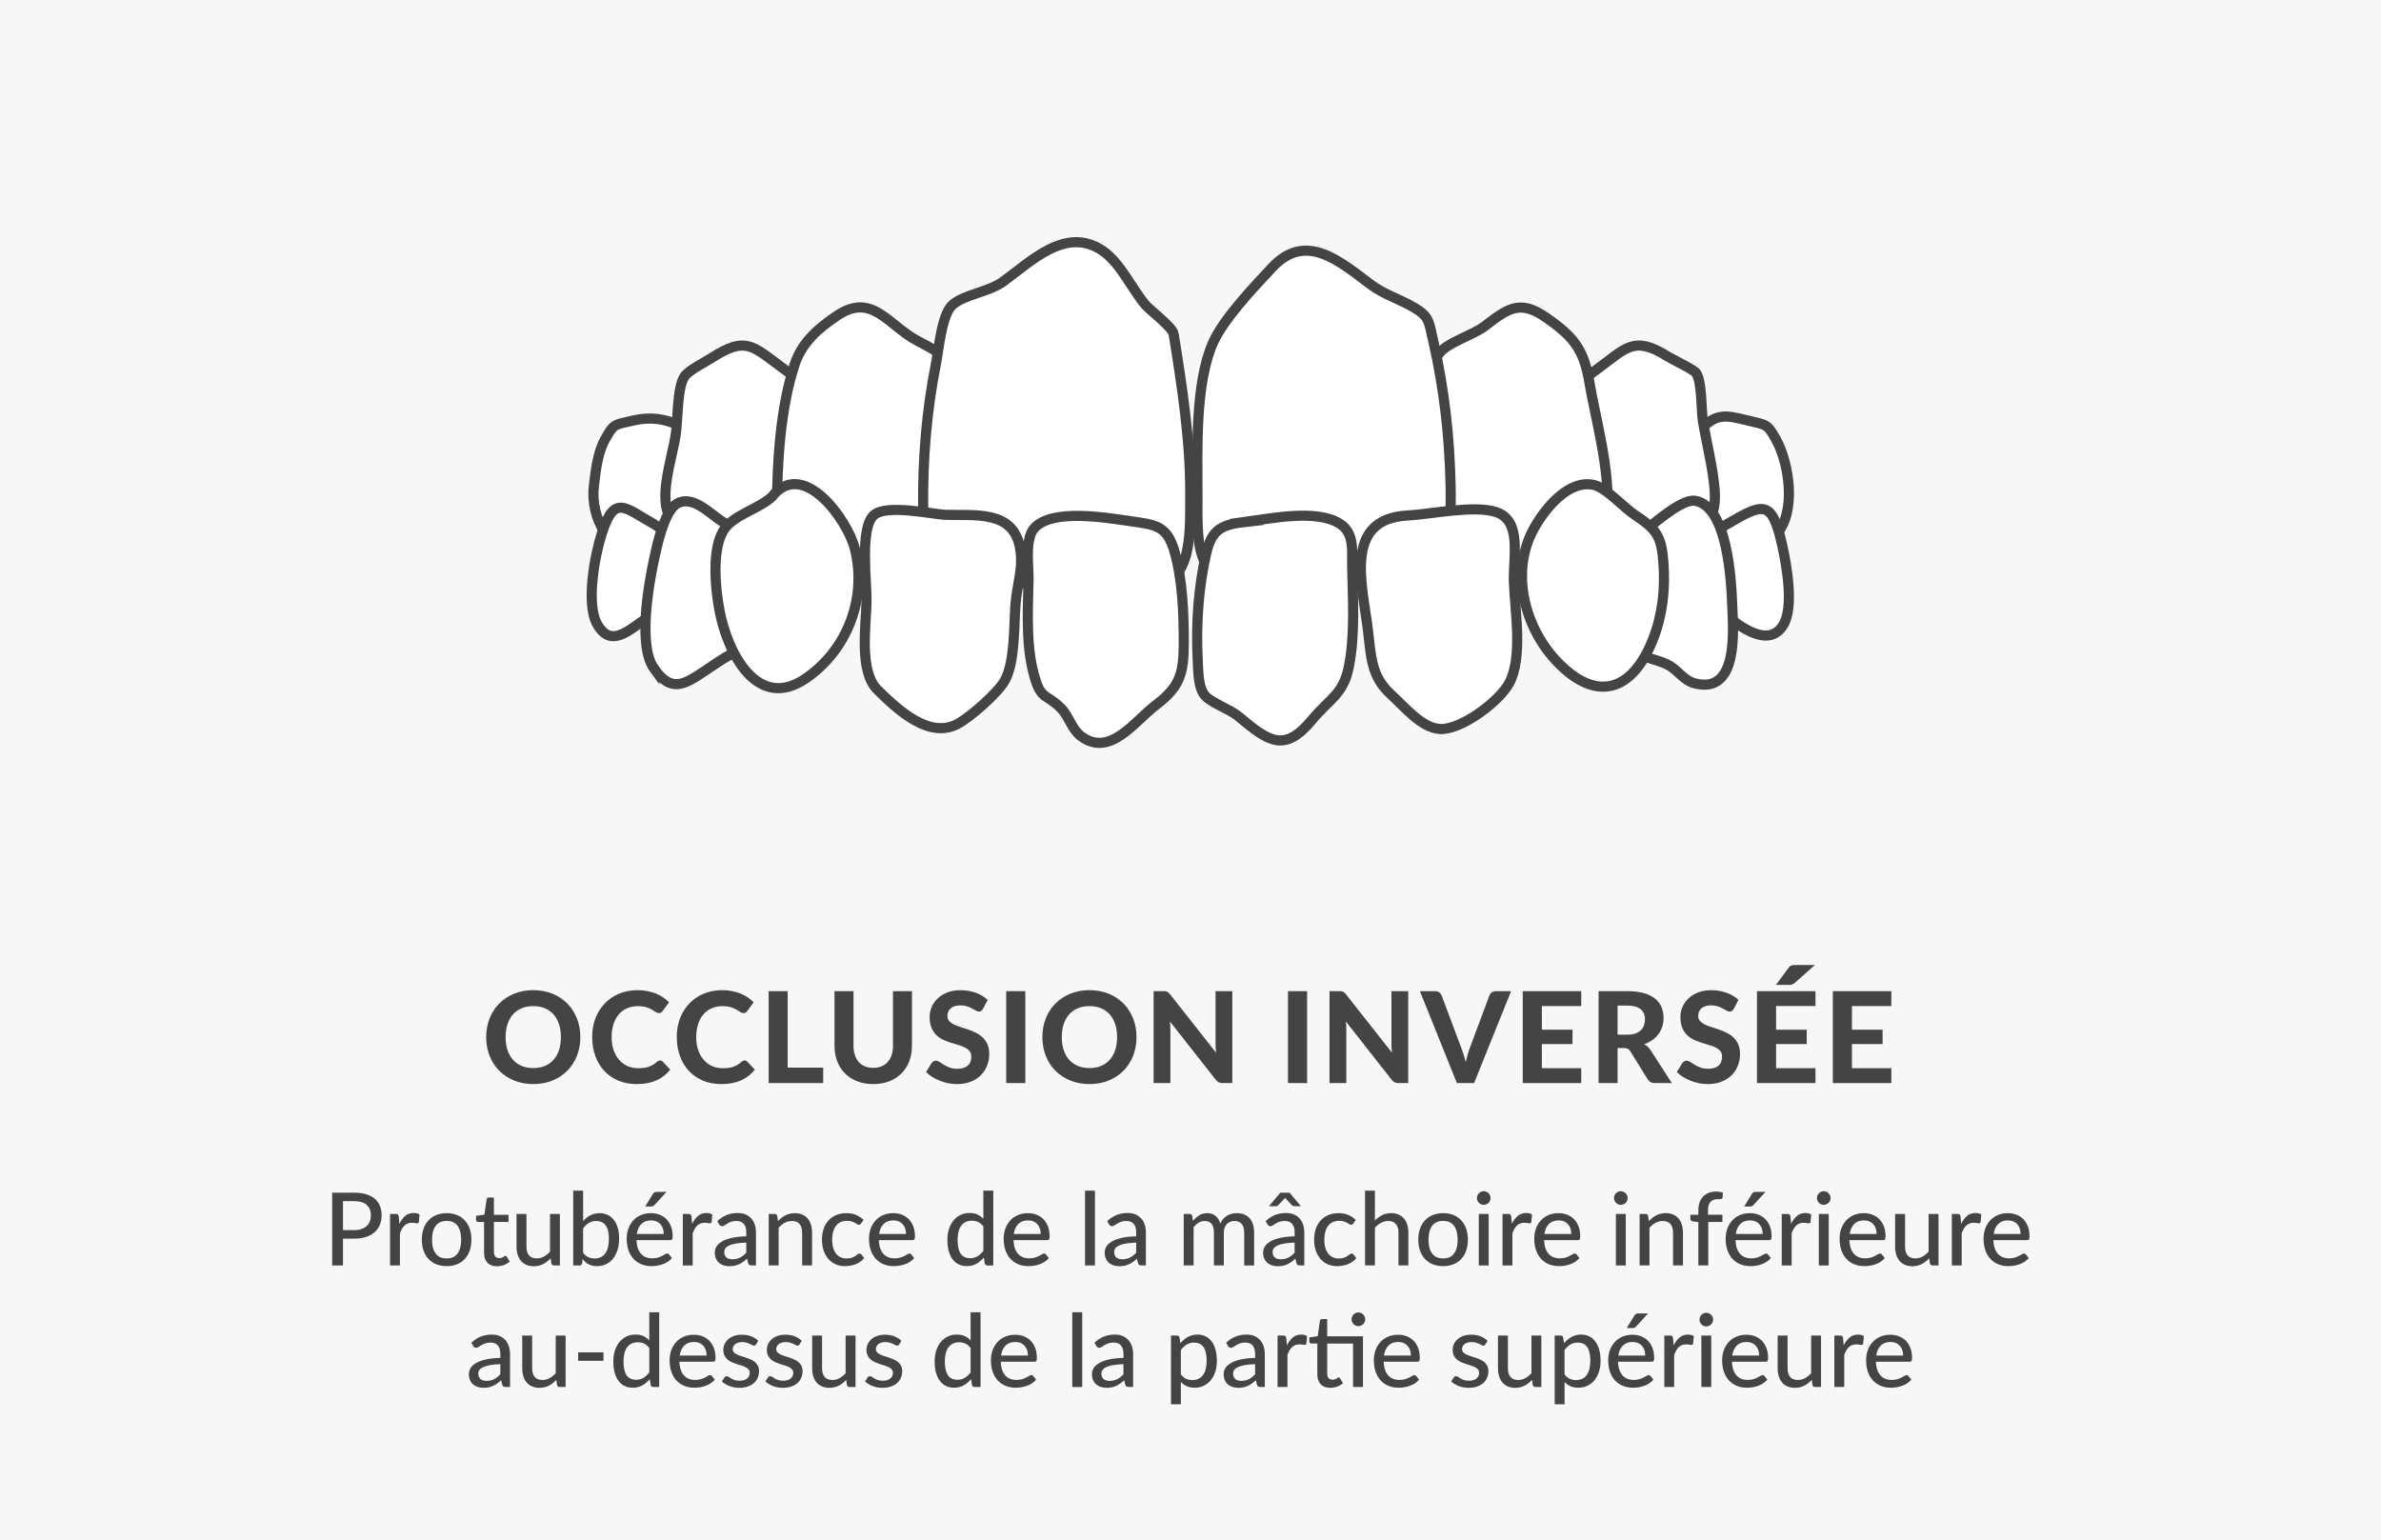 <?xml version="1.0" encoding="UTF-8"?><svg id="Layer_2" xmlns="http://www.w3.org/2000/svg" viewBox="0 0 235 152"><defs><style>.cls-1{fill:#fff;stroke:#444;stroke-miterlimit:10;}.cls-2{fill:#f7f7f7;}.cls-2,.cls-3{stroke-width:0px;}.cls-3{fill:#444;}</style></defs><g id="Layer_1-2"><rect class="cls-2" width="235" height="152"/><path class="cls-1" d="m69.6,45.394c-.688-3.183-3.977-4.604-7.002-3.91-2.009.461-1.995.306-2.88,1.878-.734,1.304-.923,3.11-1.097,4.535-.405,3.318,1.562,6.661,5.143,7.252,1.532.253,3.479-.807,4.612-1.723,2.713-2.193,1.881-4.947,1.225-8.031Z"/><path class="cls-1" d="m82.678,50.373c-.365-3.333-1.288-6.431-2.217-9.637-.84-2.897-1.071-2.804-3.377-4.527-2.885-2.155-3.565-2.987-6.83-.894-.793.508-2.271,1.223-2.692,1.839-.757,1.106-.646,4.456-.88,5.832-.344,2.017-1.121,4.39-.995,6.424.199,3.214,2.994,3.936,5.313,5.513,3.186,2.166,4.945,3.137,8.608.899,1.517-.927,4.439-3.572,3.134-4.929.418.126-.025-.123-.064-.52Z"/><line class="cls-1" x1="82.741" y1="50.893" x2="82.989" y2="50.86"/><path class="cls-1" d="m95.554,51.588c-.518-4.551-.849-8.989-1.881-13.469-.764-3.316-.417-3.063-3.102-4.469-2.91-1.524-4.463-4.815-7.916-2.52-1.965,1.306-3.507,2.713-4.205,4.789-1.445,4.298-1.772,9.973-1.765,14.483.007,4.735,2.602,4.811,6.639,5.231,3.142.327,6.426.977,9.588.996,3.222.02,3.005-2.194,2.642-5.041Z"/><path class="cls-1" d="m115.836,32.952c-.111-.66-2.375-2.365-2.802-2.877-1.342-1.609-2.464-4.143-4.22-5.334-3.63-2.462-7.085,1.099-9.84,3.074-1.394.999-3.747,1.247-4.923,2.234-1.113.935-1.384,4.381-1.682,5.889-.918,4.64-1.302,9.346-1.255,14.074.052,5.338,2.728,6.086,7.49,7.1,4.381.933,9.228,1.208,13.708,1.154,5.458-.067,5.145-5.003,5.163-9.467.021-5.321-.804-10.606-1.64-15.846Z"/><path class="cls-1" d="m167.799,42.474c-.529.596-1.632.669-2.038,1.191-.426.547-.563,2.628-.662,3.166-.582,3.168-.631,5.381,2.409,7.214,2.767,1.669,5.578,1.009,7.809-1.337,1.99-2.093,1.307-6.948-.034-9.347-.879-1.572-.915-1.398-2.884-1.881s-3.038-.771-4.599.993Z"/><path class="cls-1" d="m164.805,54.364c2.645-1.663,4.704-2.415,4.431-5.975-.174-2.267-.799-4.608-1.164-6.848-.174-1.068-.08-3.875-.665-4.724-.231-.336-2.397-1.372-2.831-1.646-3.341-2.109-4.131-.778-6.966,1.289-2.17,1.582-2.263,1.489-3.059,4.238-.919,3.176-2.028,6.353-2.23,9.686-.196,3.232,1.325,4.852,4.356,6.195,3.66,1.621,5.242-.388,8.128-2.215Z"/><path class="cls-1" d="m141.266,56.714c2.568-.243,5.133-.532,7.699-.799,2.854-.297,7.92.33,9.129-2.899,1.562-4.175-.496-10.964-1.21-15.205-.545-3.238-1.456-4.509-4.308-6.484-2.561-1.773-3.735-.9-6.043.871-1.17.897-3.717,1.613-4.506,2.702-.725,1-.926,4.068-1.193,5.331-.521,2.463-.834,4.966-1.068,7.473-.172,1.838-1.905,9.353,1.5,9.011Z"/><path class="cls-1" d="m137.7,56.09c5.057-1.486,5.585-2.701,5.473-8.087-.101-4.828-.612-9.514-1.689-14.232-.488-2.135-.394-2.522-1.983-3.454-1.4-.821-2.875-1.224-4.254-2.262-3.095-2.33-6.385-5.195-9.697-1.647-1.899,2.034-4.834,5.123-5.861,7.487-1.746,4.02-1.508,10.595-1.499,14.937.01,4.517-.374,8.745,4.938,8.76,4.752.014,9.981-.231,14.573-1.503Z"/><path class="cls-1" d="m170.365,51.785c-1.907,1.105-1.913,2.701-1.777,4.807.055.842.106,2.01.467,2.785.568,1.219.47.743,1.246,1.342,1.554,1.199,4.316,3.302,5.725.929,1.045-1.758.304-5.893-.12-7.804-1.037-4.666-1.898-4.171-5.54-2.059Z"/><path class="cls-1" d="m170.968,59.755c-.095-2.441-.449-9.802-3.664-10.326-1.277-.208-3.753,2.027-4.725,2.721-2.217,1.581-2.576,2.833-2.561,5.638.012,2.354.292,5.686,2.002,6.808.746.489,1.964.599,2.826,1.146.804.51,1.418,1.434,2.372,1.691,4.426,1.193,3.842-5.3,3.75-7.676Z"/><path class="cls-1" d="m151.37,52.206c-2.331,4.259-.9,9.676,2.226,13.01,3.933,4.195,7.538,3.068,9.572-2.175.923-2.379,1.185-4.83,1.017-7.374-.18-2.724-.643-3.406-2.884-4.887-1.047-.692-2.753-2.609-3.94-2.901-2.546-.626-4.922,2.377-5.991,4.326Z"/><path class="cls-1" d="m149.417,57.425c-.082-2.453.827-6.011-1.731-6.875-2.166-.731-6.46.21-8.765.33-6.351.331-4.461,6.787-3.917,11.243.332,2.722.306,4.627,2.293,6.431,1.3,1.179,3.024,3.326,4.859,3.399,2.112.084,5.857-2.754,6.805-4.54,1.367-2.578.553-7.163.457-9.987Z"/><path class="cls-1" d="m123.021,51.499c-2.43.272-3.409.71-3.966,3.107-.771,3.318-1.019,7.015-.848,10.42.064,1.266.034,2.912.777,3.689.672.702,2.411,1.286,3.273,2.01,3.021,2.535,4.546,3.569,7.247.309,1.761-2.125,3.105-2.479,3.643-5.327.598-3.16.379-6.55.31-9.749-.035-1.613.262-3.344-1.253-4.288-2.289-1.425-6.736-.502-9.184-.172Z"/><path class="cls-1" d="m64.625,51.78c-2.986-1.681-3.963-3.051-5.227.869-.688,2.135-1.589,6.926-.467,8.937,1.434,2.569,3.321.385,5.002-.624.997-.598,1.105.016,1.786-.934.6-.837.63-2.412.693-3.436.126-2.059.103-3.717-1.787-4.813Z"/><path class="cls-1" d="m64.567,66.003c1.68,2.393,2.963,1.579,5.006.211.742-.497,1.363-.931,2.138-1.394,1.925-1.151,1.079.963,2.388-1.453,1.106-2.04,1.419-6.43.685-8.618-.597-1.779-2.031-2.351-3.53-3.294-1.216-.765-2.893-2.631-4.43-1.749-1.267.726-1.976,4.141-2.244,5.375-.561,2.579-1.649,8.678-.013,10.922Z"/><path class="cls-1" d="m76.172,49.05c-1.228,1.126-3.636,1.758-4.618,3.086-1.373,1.857-.949,5.989-.529,8.179.797,4.159,3.74,9.913,8.511,6.641,4.096-2.809,6.047-7.897,4.845-12.76-.718-2.907-5.162-9.065-8.209-5.146Z"/><path class="cls-1" d="m86.674,68.149c1.942,1.914,5.023,4.8,7.829,3.307,1.266-.673,3.939-3.022,4.649-4.256,1.045-1.815.914-5.537,1.076-7.57.166-2.086.837-3.627.422-5.675-.73-3.605-4.42-3.054-7.311-3.143-1.312-.041-5.887-1.094-7.106.044-1.396,1.303-.674,6.538-.711,8.541-.044,2.386-.776,6.963,1.151,8.752Z"/><path class="cls-1" d="m102.255,67.283c.587,1.747,1.174,1.3,2.477,2.633.766.784,1.053,2.057,1.944,2.731,2.863,2.167,5.281-1.443,7.365-3.025,2.391-1.815,2.793-3.078,2.795-6.172.002-2.877-.121-6.252-.918-9.023-.727-2.525-1.806-2.628-4.289-2.977-2.218-.311-7.805-1.336-9.573.709-.918,1.063-.521,3.675-.543,4.985-.055,3.286-.318,6.98.743,10.137Z"/><path class="cls-3" d="m57.278,102.36c0,.663-.111,1.277-.334,1.844-.223.567-.537,1.056-.943,1.469s-.896.737-1.466.972c-.571.235-1.204.353-1.9.353s-1.329-.118-1.899-.353c-.571-.235-1.061-.56-1.469-.972-.409-.413-.725-.902-.947-1.469-.223-.566-.334-1.181-.334-1.844s.111-1.276.334-1.84c.223-.565.538-1.053.947-1.466.408-.413.897-.736,1.469-.972.57-.235,1.204-.354,1.899-.354s1.329.118,1.9.354c.57.235,1.06.56,1.466.975.406.415.721.904.943,1.469.223.565.334,1.176.334,1.834Zm-1.918,0c0-.475-.062-.901-.188-1.278-.125-.377-.306-.698-.541-.963-.235-.264-.521-.466-.856-.606-.335-.14-.716-.209-1.141-.209s-.806.07-1.144.209-.624.342-.859.606c-.235.265-.416.585-.541.963-.125.377-.188.803-.188,1.278,0,.479.062.907.188,1.285.125.377.306.697.541.959.235.263.521.464.859.604s.719.209,1.144.209.806-.069,1.141-.209c.336-.14.621-.341.856-.604.235-.262.416-.582.541-.959.125-.377.188-.805.188-1.285Z"/><path class="cls-3" d="m65.141,104.667c.104,0,.191.038.263.113l.744.793c-.367.467-.822.821-1.366,1.062-.544.242-1.19.363-1.94.363-.679,0-1.29-.116-1.831-.347-.542-.231-1.002-.553-1.382-.965-.379-.413-.671-.902-.875-1.469-.204-.567-.306-1.186-.306-1.856,0-.45.049-.878.146-1.284s.241-.78.429-1.122c.188-.341.413-.65.678-.925s.563-.509.896-.703c.334-.194.697-.342,1.091-.444s.813-.153,1.26-.153c.333,0,.648.029.946.088.298.058.576.14.835.244.258.104.497.23.716.378s.415.31.59.484l-.631.863c-.037.054-.085.102-.144.144s-.138.062-.237.062c-.101,0-.201-.035-.304-.106-.102-.071-.227-.15-.375-.237-.147-.087-.333-.167-.556-.237-.224-.071-.506-.106-.848-.106-.379,0-.727.069-1.043.206-.317.138-.589.337-.816.597-.227.26-.402.58-.527.959-.125.379-.188.81-.188,1.293,0,.488.067.922.203,1.303.135.381.32.703.556.966.235.262.511.461.825.597s.651.203,1.01.203c.212,0,.405-.01.578-.031s.333-.056.48-.106c.148-.05.288-.114.419-.193.132-.079.264-.179.397-.3.046-.038.094-.069.144-.094s.104-.038.162-.038Z"/><path class="cls-3" d="m73.491,104.667c.104,0,.191.038.263.113l.743.793c-.366.467-.821.821-1.365,1.062-.544.242-1.19.363-1.94.363-.68,0-1.29-.116-1.832-.347-.541-.231-1.002-.553-1.381-.965s-.671-.902-.875-1.469c-.204-.567-.307-1.186-.307-1.856,0-.45.049-.878.147-1.284.098-.406.24-.78.428-1.122.188-.341.414-.65.679-.925.264-.275.563-.509.896-.703s.697-.342,1.091-.444.813-.153,1.259-.153c.334,0,.649.029.947.088.298.058.576.14.834.244.259.104.497.23.716.378s.416.31.591.484l-.631.863c-.038.054-.086.102-.145.144-.058.042-.137.062-.237.062-.1,0-.201-.035-.303-.106-.103-.071-.228-.15-.375-.237-.148-.087-.334-.167-.557-.237s-.505-.106-.847-.106c-.379,0-.728.069-1.044.206-.316.138-.589.337-.815.597-.228.26-.403.58-.528.959-.125.379-.188.81-.188,1.293,0,.488.067.922.203,1.303s.321.703.557.966c.235.262.51.461.825.597.314.135.65.203,1.009.203.213,0,.405-.01.578-.031s.333-.056.481-.106c.147-.05.287-.114.419-.193.131-.079.264-.179.396-.3.046-.038.094-.069.144-.094.051-.025.104-.038.163-.038Z"/><path class="cls-3" d="m81.247,105.373v1.525h-5.381v-9.069h1.875v7.544h3.506Z"/><path class="cls-3" d="m86.191,105.398c.304,0,.577-.051.818-.153.241-.102.446-.247.612-.434.167-.188.294-.415.382-.681.087-.267.131-.567.131-.9v-5.4h1.875v5.4c0,.55-.089,1.056-.266,1.516-.177.46-.431.857-.76,1.191s-.729.594-1.199.781c-.472.188-1.003.281-1.594.281s-1.124-.094-1.598-.281c-.473-.188-.874-.448-1.203-.781s-.582-.73-.759-1.191c-.178-.46-.266-.965-.266-1.516v-5.4h1.875v5.4c0,.333.044.634.131.9.088.267.215.494.382.681.166.188.37.332.612.434.241.103.517.153.825.153Z"/><path class="cls-3" d="m97.022,99.567c-.059.096-.118.166-.178.209-.061.044-.139.066-.234.066-.092,0-.191-.032-.297-.097-.106-.064-.23-.134-.372-.209-.142-.075-.305-.145-.487-.209-.184-.064-.398-.097-.645-.097-.433,0-.758.097-.975.291-.217.193-.325.447-.325.759,0,.2.06.366.179.497.118.131.274.245.469.341.193.096.413.181.659.256.245.075.498.157.756.247.259.09.511.195.757.316.245.121.465.273.659.456.193.184.35.407.469.672.118.265.178.586.178.966,0,.413-.071.799-.216,1.159-.144.36-.351.675-.621.944-.271.269-.605.48-1.004.634-.397.154-.849.231-1.353.231-.288,0-.574-.029-.859-.087-.286-.059-.561-.14-.825-.244-.265-.104-.514-.229-.747-.375-.233-.146-.438-.308-.612-.487l.55-.888c.046-.066.106-.122.182-.166.075-.043.154-.065.237-.065.112,0,.231.042.356.125s.269.175.431.275c.163.1.352.192.566.275.214.083.472.125.771.125.438,0,.776-.1,1.016-.3.239-.2.359-.498.359-.894,0-.229-.06-.415-.178-.556-.119-.142-.274-.26-.466-.356-.192-.096-.411-.178-.656-.247-.246-.069-.498-.145-.757-.228-.258-.083-.51-.184-.756-.3-.246-.116-.465-.271-.656-.462-.191-.191-.347-.429-.466-.712-.118-.283-.178-.635-.178-1.056,0-.337.066-.665.2-.981.133-.316.329-.598.587-.844.259-.246.576-.444.953-.594s.81-.225,1.297-.225c.546,0,1.051.084,1.516.253.465.168.857.403,1.179.703l-.463.881Z"/><path class="cls-3" d="m101.197,106.898h-1.888v-9.069h1.888v9.069Z"/><path class="cls-3" d="m112.172,102.36c0,.663-.111,1.277-.334,1.844-.223.567-.537,1.056-.943,1.469s-.896.737-1.466.972c-.571.235-1.204.353-1.9.353s-1.329-.118-1.899-.353c-.571-.235-1.061-.56-1.469-.972-.409-.413-.725-.902-.947-1.469-.223-.566-.334-1.181-.334-1.844s.111-1.276.334-1.84c.223-.565.538-1.053.947-1.466.408-.413.897-.736,1.469-.972.57-.235,1.204-.354,1.899-.354s1.329.118,1.9.354c.57.235,1.06.56,1.466.975.406.415.721.904.943,1.469.223.565.334,1.176.334,1.834Zm-1.918,0c0-.475-.062-.901-.188-1.278-.125-.377-.306-.698-.541-.963-.235-.264-.521-.466-.856-.606-.335-.14-.716-.209-1.141-.209s-.806.07-1.144.209-.624.342-.859.606c-.235.265-.416.585-.541.963-.125.377-.188.803-.188,1.278,0,.479.062.907.188,1.285.125.377.306.697.541.959.235.263.521.464.859.604s.719.209,1.144.209.806-.069,1.141-.209c.336-.14.621-.341.856-.604.235-.262.416-.582.541-.959.125-.377.188-.805.188-1.285Z"/><path class="cls-3" d="m121.628,97.829v9.069h-.969c-.146,0-.269-.024-.368-.072-.101-.048-.198-.13-.294-.247l-4.519-5.75c.012.146.021.29.027.431.007.142.01.273.01.394v5.244h-1.656v-9.069h.987c.079,0,.147.003.203.009.057.006.107.021.153.044s.09.053.131.091c.042.037.088.087.138.15l4.55,5.775c-.017-.158-.028-.312-.037-.459s-.013-.289-.013-.422v-5.188h1.656Z"/><path class="cls-3" d="m129.009,106.898h-1.887v-9.069h1.887v9.069Z"/><path class="cls-3" d="m138.99,97.829v9.069h-.969c-.146,0-.269-.024-.368-.072-.101-.048-.198-.13-.294-.247l-4.519-5.75c.012.146.021.29.027.431.007.142.01.273.01.394v5.244h-1.656v-9.069h.987c.079,0,.147.003.203.009.057.006.107.021.153.044s.09.053.131.091c.042.037.088.087.138.15l4.55,5.775c-.017-.158-.028-.312-.037-.459s-.013-.289-.013-.422v-5.188h1.656Z"/><path class="cls-3" d="m149.141,97.829l-3.65,9.069h-1.699l-3.65-9.069h1.513c.162,0,.295.039.396.116.103.077.179.176.229.297l1.962,5.225c.075.196.149.409.223.641.072.231.141.474.203.728.054-.254.113-.497.178-.728.064-.231.135-.445.209-.641l1.95-5.225c.042-.104.116-.199.222-.284.106-.085.239-.128.397-.128h1.519Z"/><path class="cls-3" d="m152.178,99.298v2.332h3.025v1.418h-3.025v2.381h3.888v1.469h-5.774v-9.069h5.774v1.469h-3.888Z"/><path class="cls-3" d="m165.009,106.898h-1.693c-.316,0-.546-.121-.688-.362l-1.725-2.781c-.071-.108-.149-.188-.234-.238-.086-.05-.212-.075-.379-.075h-.637v3.456h-1.875v-9.069h2.85c.633,0,1.175.066,1.625.197.45.131.818.314,1.106.547.287.233.498.512.631.834.134.323.2.678.2,1.066,0,.3-.043.584-.128.853-.086.269-.21.514-.372.734s-.362.417-.6.587c-.238.171-.509.309-.812.413.12.066.232.147.337.241s.198.205.281.334l2.112,3.263Zm-4.394-4.775c.305,0,.566-.039.788-.116.221-.077.401-.183.543-.319.142-.135.246-.294.312-.478.067-.183.101-.383.101-.6,0-.429-.143-.762-.429-1-.285-.237-.72-.356-1.303-.356h-.975v2.869h.962Z"/><path class="cls-3" d="m171.121,99.567c-.058.096-.117.166-.178.209-.061.044-.139.066-.234.066-.092,0-.19-.032-.297-.097-.106-.064-.23-.134-.372-.209-.142-.075-.304-.145-.487-.209s-.397-.097-.644-.097c-.434,0-.759.097-.976.291-.216.193-.324.447-.324.759,0,.2.059.366.178.497.119.131.275.245.469.341s.413.181.659.256c.246.075.498.157.757.247.258.09.51.195.756.316.246.121.466.273.659.456.194.184.351.407.469.672.119.265.179.586.179.966,0,.413-.072.799-.216,1.159s-.352.675-.622.944-.605.48-1.003.634c-.398.154-.85.231-1.354.231-.287,0-.574-.029-.859-.087-.285-.059-.561-.14-.825-.244-.265-.104-.513-.229-.746-.375-.233-.146-.438-.308-.613-.487l.551-.888c.046-.066.105-.122.181-.166.075-.043.154-.065.237-.065.113,0,.231.042.356.125s.269.175.432.275c.162.1.351.192.565.275.215.083.472.125.771.125.438,0,.776-.1,1.016-.3.24-.2.359-.498.359-.894,0-.229-.059-.415-.178-.556s-.274-.26-.466-.356c-.191-.096-.41-.178-.656-.247s-.498-.145-.756-.228c-.259-.083-.511-.184-.757-.3-.245-.116-.464-.271-.656-.462-.191-.191-.347-.429-.465-.712-.119-.283-.179-.635-.179-1.056,0-.337.066-.665.2-.981.134-.316.329-.598.588-.844.258-.246.575-.444.953-.594.377-.15.809-.225,1.297-.225.546,0,1.051.084,1.516.253.464.168.856.403,1.178.703l-.463.881Z"/><path class="cls-3" d="m175.296,99.298v2.332h3.025v1.418h-3.025v2.381h3.888v1.469h-5.774v-9.069h5.774v1.469h-3.888Zm3.832-4.05l-2.02,1.788c-.046.037-.089.067-.131.09s-.084.041-.128.053-.092.021-.144.025c-.053.004-.109.006-.172.006h-1.25l1.25-1.694c.045-.062.09-.111.134-.147.044-.035.092-.062.144-.081.053-.019.111-.03.179-.034.066-.004.144-.006.231-.006h1.906Z"/><path class="cls-3" d="m182.783,99.298v2.332h3.025v1.418h-3.025v2.381h3.888v1.469h-5.774v-9.069h5.774v1.469h-3.888Z"/><path class="cls-3" d="m34.961,117.718c.46,0,.86.054,1.2.16.34.107.622.257.845.453.224.195.39.431.498.708.108.276.162.583.162.92s-.059.646-.175.927c-.117.282-.288.524-.515.728-.228.204-.51.361-.848.473-.339.112-.728.167-1.168.167h-1.109v2.645h-1.065v-7.18h2.175Zm0,3.695c.271,0,.508-.035.713-.105.205-.07.376-.169.515-.298.139-.128.242-.281.312-.46.07-.178.105-.375.105-.592,0-.437-.136-.78-.408-1.03-.271-.25-.684-.375-1.237-.375h-1.109v2.86h1.109Z"/><path class="cls-3" d="m39.416,120.793c.163-.333.36-.595.59-.785.23-.19.507-.285.83-.285.11,0,.215.012.312.037.099.025.185.062.258.113l-.065.735c-.022.09-.078.135-.164.135-.047,0-.117-.009-.211-.028-.093-.018-.193-.027-.3-.027-.156,0-.295.022-.415.067s-.228.112-.322.2-.179.197-.252.325c-.074.128-.143.274-.205.438v3.18h-.976v-5.08h.561c.106,0,.179.02.217.058.039.038.066.106.083.203l.06.715Z"/><path class="cls-3" d="m44.086,119.738c.373,0,.711.061,1.013.183s.559.297.77.525c.212.229.375.503.488.825s.17.683.17,1.083-.057.762-.17,1.085-.276.598-.488.825c-.211.227-.468.4-.77.522-.302.122-.64.182-1.013.182-.377,0-.716-.061-1.018-.182-.302-.122-.559-.296-.772-.522-.213-.227-.377-.502-.492-.825s-.173-.685-.173-1.085.058-.761.173-1.083.279-.597.492-.825c.214-.228.471-.403.772-.525s.641-.183,1.018-.183Zm0,4.47c.48,0,.839-.162,1.075-.485s.354-.778.354-1.365-.118-1.042-.354-1.368c-.236-.325-.595-.487-1.075-.487-.486,0-.849.163-1.087.487-.239.325-.358.781-.358,1.368s.119,1.042.358,1.365c.238.323.601.485,1.087.485Z"/><path class="cls-3" d="m49.056,124.978c-.409,0-.726-.115-.947-.345s-.332-.558-.332-.985v-3.04h-.591c-.057,0-.104-.018-.142-.052-.039-.035-.058-.088-.058-.158v-.395l.824-.115.221-1.515c.013-.057.039-.101.077-.133.038-.031.088-.047.147-.047h.495v1.705h1.44v.71h-1.44v2.975c0,.2.049.349.147.447.099.099.225.147.378.147.09,0,.167-.011.232-.035.064-.023.12-.049.167-.078s.087-.054.12-.078c.033-.023.063-.035.09-.035.033,0,.06.007.078.022.018.015.037.039.058.072l.289.47c-.159.146-.35.26-.569.34s-.448.12-.686.12Z"/><path class="cls-3" d="m55.261,119.818v5.08h-.585c-.134,0-.22-.065-.26-.195l-.07-.51c-.11.117-.225.224-.345.32s-.248.179-.385.247c-.137.068-.282.122-.436.16s-.318.058-.495.058c-.279,0-.525-.047-.737-.14s-.389-.224-.532-.393c-.144-.168-.252-.371-.325-.607s-.11-.498-.11-.785v-3.235h.98v3.235c0,.364.083.646.25.848s.422.303.765.303c.25,0,.483-.059.7-.178.217-.118.42-.281.61-.487v-3.72h.975Z"/><path class="cls-3" d="m57.551,120.518c.21-.233.448-.422.715-.565.267-.144.57-.215.91-.215.297,0,.564.058.803.173.238.115.44.28.607.495.167.215.295.476.385.783s.135.653.135,1.04c0,.41-.051.783-.152,1.12-.102.336-.246.625-.435.865-.188.24-.418.426-.688.558-.271.131-.573.197-.91.197-.163,0-.313-.016-.45-.047s-.263-.078-.377-.138c-.115-.06-.222-.133-.318-.22s-.188-.185-.274-.295l-.045.425c-.027.137-.11.205-.25.205h-.63v-7.38h.975v3Zm0,3.13c.16.21.333.357.521.44.187.083.39.125.609.125.453,0,.803-.162,1.048-.485s.367-.812.367-1.465c0-.604-.108-1.046-.325-1.328s-.523-.422-.92-.422c-.279,0-.522.063-.728.19-.205.126-.396.307-.572.54v2.405Z"/><path class="cls-3" d="m66.316,124.173c-.12.14-.259.261-.415.363-.157.102-.323.184-.5.247-.177.063-.359.11-.548.14-.188.03-.374.045-.558.045-.35,0-.674-.059-.973-.177-.298-.118-.557-.292-.774-.52-.219-.229-.389-.512-.51-.85-.122-.338-.183-.728-.183-1.167,0-.353.055-.683.165-.987.109-.305.268-.571.473-.798.204-.227.455-.405.752-.535.297-.13.63-.195,1-.195.311,0,.596.051.857.153.262.102.487.249.678.442.189.193.339.432.447.715.108.284.163.607.163.97,0,.15-.018.251-.051.302-.033.052-.095.078-.185.078h-3.33c.01.303.054.567.13.792.077.225.183.413.317.562s.296.262.482.335.396.11.625.11c.217,0,.404-.025.562-.075.158-.05.295-.104.41-.163.115-.058.212-.112.29-.163.078-.05.147-.075.208-.075.08,0,.142.03.185.09l.28.36Zm-.806-2.38c0-.193-.027-.372-.082-.535-.055-.163-.136-.305-.242-.425-.107-.12-.237-.213-.391-.28-.153-.066-.33-.1-.529-.1-.41,0-.733.118-.968.355-.235.236-.385.565-.447.985h2.659Zm.28-4.155l-1.185,1.29c-.05.057-.099.096-.146.118-.047.022-.108.033-.185.033h-.59l.739-1.21c.047-.077.098-.134.153-.173.055-.038.141-.057.257-.057h.955Z"/><path class="cls-3" d="m68.311,120.793c.163-.333.36-.595.59-.785.23-.19.507-.285.83-.285.11,0,.215.012.312.037.099.025.185.062.258.113l-.065.735c-.022.09-.078.135-.164.135-.047,0-.117-.009-.211-.028-.093-.018-.193-.027-.3-.027-.156,0-.295.022-.415.067s-.228.112-.322.2-.179.197-.252.325c-.074.128-.143.274-.205.438v3.18h-.976v-5.08h.561c.106,0,.179.02.217.058.039.038.066.106.083.203l.06.715Z"/><path class="cls-3" d="m70.797,120.528c.283-.27.591-.472.922-.605.332-.133.696-.2,1.093-.2.29,0,.547.047.77.142.224.095.412.228.565.398.153.17.27.373.348.61s.117.498.117.785v3.24h-.435c-.097,0-.17-.016-.221-.047-.05-.032-.09-.091-.119-.178l-.105-.445c-.13.12-.259.226-.385.317-.127.092-.26.17-.397.235-.139.065-.286.114-.442.147-.157.034-.33.05-.521.05-.2,0-.388-.027-.562-.083s-.327-.139-.457-.252-.232-.255-.308-.425c-.075-.17-.112-.368-.112-.595,0-.2.054-.393.162-.578s.285-.351.53-.498c.245-.146.564-.267.96-.36.395-.093.881-.146,1.457-.16v-.37c0-.383-.081-.67-.245-.86-.163-.19-.403-.285-.72-.285-.213,0-.393.026-.537.08-.146.054-.271.113-.375.178-.105.065-.197.124-.275.177-.078.054-.159.08-.242.08-.067,0-.124-.018-.173-.055-.048-.037-.088-.08-.117-.13l-.175-.315Zm2.859,2.115c-.396.013-.733.044-1.01.092s-.502.113-.675.192c-.174.08-.299.174-.375.283-.077.108-.115.229-.115.362,0,.127.021.236.062.328s.099.167.17.225.156.101.253.127.201.04.314.04c.15,0,.288-.015.413-.045.125-.03.242-.073.353-.127.109-.055.215-.123.314-.203.101-.08.198-.172.295-.275v-1Z"/><path class="cls-3" d="m76.786,120.523c.11-.117.226-.223.345-.32.12-.097.248-.179.383-.248s.28-.122.436-.16c.154-.038.32-.058.497-.058.28,0,.525.047.737.14s.39.224.532.393c.144.168.252.371.325.607s.11.499.11.785v3.235h-.98v-3.235c0-.363-.083-.646-.25-.848-.166-.202-.421-.302-.765-.302-.25,0-.484.059-.702.177-.219.118-.421.279-.607.482v3.725h-.976v-5.08h.585c.137,0,.222.065.255.195l.075.51Z"/><path class="cls-3" d="m84.977,120.768c-.03.037-.06.066-.088.087s-.069.033-.122.033c-.054,0-.109-.021-.168-.062-.059-.042-.132-.087-.22-.135-.089-.048-.195-.093-.32-.135-.125-.042-.279-.062-.462-.062-.24,0-.452.043-.636.13-.183.086-.336.21-.457.37-.122.16-.215.355-.277.585-.063.23-.096.488-.096.775,0,.297.033.561.101.792.066.231.161.427.285.585.123.158.272.278.449.36.177.082.374.123.591.123.21,0,.383-.026.52-.078.137-.051.25-.107.34-.167s.165-.116.226-.167c.06-.051.121-.077.185-.077.08,0,.142.03.185.09l.28.36c-.116.144-.247.265-.393.365-.145.1-.299.182-.462.245-.164.063-.335.11-.513.14-.179.03-.359.045-.543.045-.316,0-.612-.058-.887-.175-.275-.117-.514-.287-.716-.51-.201-.223-.36-.497-.478-.822-.116-.325-.175-.694-.175-1.107,0-.377.053-.725.158-1.045.104-.32.26-.596.465-.828.205-.231.457-.413.757-.545.301-.132.644-.198,1.03-.198.363,0,.684.059.96.175s.523.282.74.495l-.26.36Z"/><path class="cls-3" d="m90.231,124.173c-.12.14-.259.261-.415.363-.157.102-.323.184-.5.247-.177.063-.359.11-.548.14-.188.03-.374.045-.558.045-.35,0-.674-.059-.973-.177-.298-.118-.557-.292-.774-.52-.219-.229-.389-.512-.51-.85-.122-.338-.183-.728-.183-1.167,0-.353.055-.683.165-.987.109-.305.268-.571.473-.798.204-.227.455-.405.752-.535.297-.13.63-.195,1-.195.311,0,.596.051.857.153.262.102.487.249.678.442.189.193.339.432.447.715.108.284.163.607.163.97,0,.15-.018.251-.051.302-.033.052-.095.078-.185.078h-3.33c.01.303.054.567.13.792.077.225.183.413.317.562s.296.262.482.335.396.11.625.11c.217,0,.404-.025.562-.075.158-.05.295-.104.41-.163.115-.058.212-.112.29-.163.078-.05.147-.075.208-.075.08,0,.142.03.185.09l.28.36Zm-.806-2.38c0-.193-.027-.372-.082-.535-.055-.163-.136-.305-.242-.425-.107-.12-.237-.213-.391-.28-.153-.066-.33-.1-.529-.1-.41,0-.733.118-.968.355-.235.236-.385.565-.447.985h2.659Z"/><path class="cls-3" d="m98.036,117.518v7.38h-.59c-.137,0-.222-.065-.255-.195l-.086-.585c-.216.256-.462.462-.737.617-.274.155-.592.232-.952.232-.29,0-.553-.057-.787-.17-.235-.113-.437-.279-.603-.498-.167-.218-.296-.489-.386-.812-.09-.323-.135-.695-.135-1.115,0-.377.05-.727.15-1.05.1-.323.245-.603.435-.84.19-.237.42-.422.69-.558s.574-.202.915-.202c.307,0,.567.05.782.15s.407.242.577.425v-2.78h.98Zm-.98,3.53c-.16-.21-.332-.356-.518-.44-.185-.083-.393-.125-.622-.125-.447,0-.793.161-1.037.482-.245.322-.368.791-.368,1.408,0,.323.027.599.083.828.055.228.135.415.239.56.105.145.234.252.388.32s.327.103.521.103c.283,0,.528-.063.734-.19.207-.127.4-.305.58-.535v-2.41Z"/><path class="cls-3" d="m103.521,124.173c-.12.14-.258.261-.415.363-.156.102-.323.184-.5.247-.177.063-.359.11-.547.14-.188.03-.375.045-.558.045-.351,0-.675-.059-.973-.177-.299-.118-.557-.292-.775-.52-.218-.229-.388-.512-.51-.85s-.183-.728-.183-1.167c0-.353.056-.683.165-.987.11-.305.268-.571.473-.798.205-.227.456-.405.753-.535.296-.13.63-.195,1-.195.31,0,.596.051.857.153.262.102.487.249.677.442.19.193.34.432.448.715.108.284.162.607.162.97,0,.15-.017.251-.05.302-.033.052-.095.078-.186.078h-3.329c.01.303.053.567.13.792.076.225.183.413.317.562s.296.262.482.335.395.11.625.11c.217,0,.404-.025.562-.075.158-.05.295-.104.41-.163.114-.058.211-.112.29-.163.078-.05.147-.075.207-.075.08,0,.142.03.186.09l.279.36Zm-.805-2.38c0-.193-.027-.372-.083-.535-.055-.163-.136-.305-.242-.425s-.236-.213-.39-.28c-.153-.066-.33-.1-.53-.1-.41,0-.732.118-.968.355-.234.236-.384.565-.447.985h2.66Z"/><path class="cls-3" d="m108.071,117.518v7.38h-.98v-7.38h.98Z"/><path class="cls-3" d="m109.281,120.528c.283-.27.591-.472.922-.605.332-.133.696-.2,1.093-.2.29,0,.547.047.77.142.224.095.412.228.565.398.153.17.27.373.348.61s.117.498.117.785v3.24h-.435c-.097,0-.17-.016-.221-.047-.05-.032-.09-.091-.119-.178l-.105-.445c-.13.12-.259.226-.385.317-.127.092-.26.17-.397.235-.139.065-.286.114-.442.147-.157.034-.33.05-.521.05-.2,0-.388-.027-.562-.083s-.327-.139-.457-.252-.232-.255-.308-.425c-.075-.17-.112-.368-.112-.595,0-.2.054-.393.162-.578s.285-.351.53-.498c.245-.146.564-.267.96-.36.395-.093.881-.146,1.457-.16v-.37c0-.383-.081-.67-.245-.86-.163-.19-.403-.285-.72-.285-.213,0-.393.026-.537.08-.146.054-.271.113-.375.178-.105.065-.197.124-.275.177-.078.054-.159.08-.242.08-.067,0-.124-.018-.173-.055-.048-.037-.088-.08-.117-.13l-.175-.315Zm2.859,2.115c-.396.013-.733.044-1.01.092s-.502.113-.675.192c-.174.08-.299.174-.375.283-.077.108-.115.229-.115.362,0,.127.021.236.062.328s.099.167.17.225.156.101.253.127.201.04.314.04c.15,0,.288-.015.413-.045.125-.03.242-.073.353-.127.109-.055.215-.123.314-.203.101-.08.198-.172.295-.275v-1Z"/><path class="cls-3" d="m116.831,124.898v-5.08h.585c.137,0,.222.065.255.195l.07.485c.187-.223.394-.406.622-.547.229-.142.496-.213.803-.213.336,0,.609.093.819.278s.363.436.46.752c.073-.18.169-.335.285-.465.117-.13.247-.236.391-.32.143-.083.296-.145.457-.185.162-.04.326-.06.492-.06.271,0,.511.042.723.127.212.085.391.209.538.373.146.164.258.365.335.605.076.24.114.514.114.82v3.235h-.979v-3.235c0-.38-.083-.667-.247-.86-.165-.193-.406-.29-.723-.29-.141,0-.273.024-.4.072s-.237.121-.332.217c-.096.097-.17.217-.226.36-.055.143-.082.31-.082.5v3.235h-.98v-3.235c0-.394-.078-.684-.234-.87-.157-.187-.387-.28-.69-.28-.21,0-.405.055-.585.165-.18.11-.345.26-.495.45v3.77h-.975Z"/><path class="cls-3" d="m124.916,120.528c.283-.27.591-.472.923-.605.331-.133.695-.2,1.092-.2.29,0,.547.047.771.142.224.095.411.228.564.398.153.17.27.373.348.61s.118.498.118.785v3.24h-.436c-.097,0-.17-.016-.22-.047s-.09-.091-.12-.178l-.104-.445c-.131.12-.259.226-.386.317-.126.092-.259.17-.397.235-.138.065-.285.114-.442.147-.156.034-.33.05-.52.05-.2,0-.388-.027-.562-.083-.176-.055-.328-.139-.458-.252s-.232-.255-.308-.425c-.075-.17-.112-.368-.112-.595,0-.2.055-.393.162-.578.108-.185.285-.351.53-.498.245-.146.565-.267.96-.36.396-.093.881-.146,1.458-.16v-.37c0-.383-.082-.67-.245-.86s-.403-.285-.72-.285c-.214,0-.393.026-.538.08-.145.054-.27.113-.375.178-.104.065-.196.124-.274.177-.079.054-.159.08-.243.08-.066,0-.124-.018-.172-.055-.049-.037-.088-.08-.118-.13l-.175-.315Zm3.485-1.475h-.655c-.04,0-.079-.006-.117-.02-.039-.013-.079-.04-.123-.08l-.585-.625c-.026-.027-.055-.06-.085-.1-.03.04-.059.073-.085.1l-.595.625c-.033.033-.071.058-.112.075-.042.017-.083.025-.123.025h-.68l1.125-1.335h.91l1.125,1.335Zm-.625,3.59c-.397.013-.733.044-1.011.092-.276.048-.501.113-.675.192-.173.08-.298.174-.375.283-.076.108-.114.229-.114.362,0,.127.021.236.062.328.041.092.098.167.17.225.071.058.155.101.252.127s.202.04.315.04c.149,0,.287-.015.412-.045.125-.03.242-.073.353-.127.11-.055.215-.123.315-.203.1-.08.198-.172.295-.275v-1Z"/><path class="cls-3" d="m133.552,120.768c-.03.037-.06.066-.088.087s-.069.033-.122.033c-.054,0-.109-.021-.168-.062-.059-.042-.132-.087-.22-.135-.089-.048-.195-.093-.32-.135-.125-.042-.279-.062-.462-.062-.24,0-.452.043-.636.13-.183.086-.336.21-.457.37-.122.16-.215.355-.277.585-.063.23-.096.488-.096.775,0,.297.033.561.101.792.066.231.161.427.285.585.123.158.272.278.449.36.177.082.374.123.591.123.21,0,.383-.026.52-.078.137-.051.25-.107.34-.167s.165-.116.226-.167c.06-.051.121-.077.185-.077.08,0,.142.03.185.09l.28.36c-.116.144-.247.265-.393.365-.145.1-.299.182-.462.245-.164.063-.335.11-.513.14-.179.03-.359.045-.543.045-.316,0-.612-.058-.887-.175-.275-.117-.514-.287-.716-.51-.201-.223-.36-.497-.478-.822-.116-.325-.175-.694-.175-1.107,0-.377.053-.725.158-1.045.104-.32.26-.596.465-.828.205-.231.457-.413.757-.545.301-.132.644-.198,1.03-.198.363,0,.684.059.96.175s.523.282.74.495l-.26.36Z"/><path class="cls-3" d="m135.701,120.463c.213-.217.449-.392.707-.525.259-.133.556-.2.893-.2.28,0,.525.047.737.14s.39.224.532.393c.144.168.252.371.325.607s.11.499.11.785v3.235h-.98v-3.235c0-.363-.083-.646-.25-.848-.166-.202-.421-.302-.765-.302-.25,0-.484.059-.702.177-.219.118-.421.279-.607.482v3.725h-.976v-7.38h.976v2.945Z"/><path class="cls-3" d="m142.436,119.738c.373,0,.711.061,1.013.183s.559.297.77.525c.212.229.375.503.488.825s.17.683.17,1.083-.057.762-.17,1.085-.276.598-.488.825c-.211.227-.468.4-.77.522-.302.122-.64.182-1.013.182-.377,0-.716-.061-1.018-.182-.302-.122-.559-.296-.772-.522-.213-.227-.377-.502-.492-.825s-.173-.685-.173-1.085.058-.761.173-1.083.279-.597.492-.825c.214-.228.471-.403.772-.525s.641-.183,1.018-.183Zm0,4.47c.48,0,.839-.162,1.075-.485s.354-.778.354-1.365-.118-1.042-.354-1.368c-.236-.325-.595-.487-1.075-.487-.486,0-.849.163-1.087.487-.239.325-.358.781-.358,1.368s.119,1.042.358,1.365c.238.323.601.485,1.087.485Z"/><path class="cls-3" d="m147.115,118.248c0,.09-.019.176-.055.257-.037.082-.086.153-.147.215-.062.062-.135.11-.218.145-.083.035-.17.053-.26.053s-.175-.018-.255-.053c-.08-.035-.151-.083-.213-.145-.062-.062-.11-.133-.145-.215-.035-.082-.053-.167-.053-.257,0-.093.018-.181.053-.263.034-.082.083-.153.145-.215s.133-.11.213-.145.165-.053.255-.053.177.018.26.053.156.083.218.145.11.133.147.215c.036.082.055.169.055.263Zm-.185,1.57v5.08h-.976v-5.08h.976Z"/><path class="cls-3" d="m149.216,120.793c.163-.333.359-.595.59-.785.229-.19.507-.285.83-.285.109,0,.214.012.312.037.098.025.184.062.258.113l-.065.735c-.023.09-.078.135-.165.135-.047,0-.117-.009-.21-.028-.094-.018-.193-.027-.3-.027-.157,0-.295.022-.415.067s-.228.112-.322.2c-.096.088-.18.197-.253.325-.073.128-.142.274-.205.438v3.18h-.975v-5.08h.56c.106,0,.18.02.218.058s.065.106.082.203l.061.715Z"/><path class="cls-3" d="m155.891,124.173c-.12.14-.258.261-.415.363-.156.102-.323.184-.5.247-.177.063-.359.11-.547.14-.188.03-.375.045-.558.045-.351,0-.675-.059-.973-.177-.299-.118-.557-.292-.775-.52-.218-.229-.388-.512-.51-.85s-.183-.728-.183-1.167c0-.353.056-.683.165-.987.11-.305.268-.571.473-.798.205-.227.456-.405.753-.535.296-.13.63-.195,1-.195.31,0,.596.051.857.153.262.102.487.249.677.442.19.193.34.432.448.715.108.284.162.607.162.97,0,.15-.017.251-.05.302-.033.052-.095.078-.186.078h-3.329c.01.303.053.567.13.792.076.225.183.413.317.562s.296.262.482.335.395.11.625.11c.217,0,.404-.025.562-.075.158-.05.295-.104.41-.163.114-.058.211-.112.29-.163.078-.05.147-.075.207-.075.08,0,.142.03.186.09l.279.36Zm-.805-2.38c0-.193-.027-.372-.083-.535-.055-.163-.136-.305-.242-.425s-.236-.213-.39-.28c-.153-.066-.33-.1-.53-.1-.41,0-.732.118-.968.355-.234.236-.384.565-.447.985h2.66Z"/><path class="cls-3" d="m160.646,118.248c0,.09-.019.176-.055.257-.037.082-.086.153-.147.215-.062.062-.135.11-.218.145-.083.035-.17.053-.26.053s-.175-.018-.255-.053c-.08-.035-.151-.083-.213-.145-.062-.062-.11-.133-.145-.215-.035-.082-.053-.167-.053-.257,0-.093.018-.181.053-.263.034-.082.083-.153.145-.215s.133-.11.213-.145.165-.053.255-.053.177.018.26.053.156.083.218.145.11.133.147.215c.036.082.055.169.055.263Zm-.185,1.57v5.08h-.976v-5.08h.976Z"/><path class="cls-3" d="m162.74,120.523c.11-.117.226-.223.345-.32.12-.097.248-.179.383-.248s.28-.122.436-.16c.154-.038.32-.058.497-.058.28,0,.525.047.737.14s.39.224.532.393c.144.168.252.371.325.607s.11.499.11.785v3.235h-.98v-3.235c0-.363-.083-.646-.25-.848-.166-.202-.421-.302-.765-.302-.25,0-.484.059-.702.177-.219.118-.421.279-.607.482v3.725h-.976v-5.08h.585c.137,0,.222.065.255.195l.075.51Z"/><path class="cls-3" d="m167.625,124.898v-4.28l-.529-.065c-.077-.017-.14-.044-.188-.083-.049-.038-.073-.094-.073-.167v-.405h.79v-.46c0-.29.042-.548.125-.775.084-.227.203-.419.357-.578.155-.158.342-.278.561-.36.218-.082.464-.123.737-.123.229,0,.441.033.635.1l-.02.49c-.004.043-.017.076-.04.098s-.055.038-.093.047c-.038.01-.085.016-.14.018-.056.001-.114.002-.178.002-.15,0-.287.019-.41.055s-.229.098-.314.185c-.087.086-.154.201-.2.342-.047.142-.07.317-.07.527v.43h1.425v.71h-1.395v4.29h-.98Z"/><path class="cls-3" d="m174.78,124.173c-.12.14-.258.261-.415.363-.156.102-.323.184-.5.247-.177.063-.359.11-.547.14-.188.03-.375.045-.558.045-.351,0-.675-.059-.973-.177-.299-.118-.557-.292-.775-.52-.218-.229-.388-.512-.51-.85s-.183-.728-.183-1.167c0-.353.056-.683.165-.987.11-.305.268-.571.473-.798.205-.227.456-.405.753-.535.296-.13.63-.195,1-.195.31,0,.596.051.857.153.262.102.487.249.677.442.19.193.34.432.448.715.108.284.162.607.162.97,0,.15-.017.251-.05.302-.033.052-.095.078-.186.078h-3.329c.01.303.053.567.13.792.076.225.183.413.317.562s.296.262.482.335.395.11.625.11c.217,0,.404-.025.562-.075.158-.05.295-.104.41-.163.114-.058.211-.112.29-.163.078-.05.147-.075.207-.075.08,0,.142.03.186.09l.279.36Zm-.805-2.38c0-.193-.027-.372-.083-.535-.055-.163-.136-.305-.242-.425s-.236-.213-.39-.28c-.153-.066-.33-.1-.53-.1-.41,0-.732.118-.968.355-.234.236-.384.565-.447.985h2.66Zm.28-4.155l-1.186,1.29c-.05.057-.098.096-.145.118-.047.022-.108.033-.186.033h-.59l.74-1.21c.047-.077.098-.134.152-.173.055-.038.141-.057.258-.057h.955Z"/><path class="cls-3" d="m176.775,120.793c.163-.333.359-.595.59-.785.229-.19.507-.285.83-.285.109,0,.214.012.312.037.098.025.184.062.258.113l-.065.735c-.023.09-.078.135-.165.135-.047,0-.117-.009-.21-.028-.094-.018-.193-.027-.3-.027-.157,0-.295.022-.415.067s-.228.112-.322.2c-.096.088-.18.197-.253.325-.073.128-.142.274-.205.438v3.18h-.975v-5.08h.56c.106,0,.18.02.218.058s.065.106.082.203l.061.715Z"/><path class="cls-3" d="m180.676,118.248c0,.09-.019.176-.056.257-.036.082-.086.153-.147.215-.062.062-.134.11-.217.145-.084.035-.171.053-.261.053s-.175-.018-.255-.053c-.08-.035-.15-.083-.212-.145-.062-.062-.11-.133-.146-.215-.035-.082-.053-.167-.053-.257,0-.093.018-.181.053-.263.035-.082.083-.153.146-.215.062-.062.132-.11.212-.145s.165-.053.255-.053.177.018.261.053c.083.035.155.083.217.145s.111.133.147.215c.037.082.056.169.056.263Zm-.186,1.57v5.08h-.975v-5.08h.975Z"/><path class="cls-3" d="m186.025,124.173c-.12.14-.259.261-.415.363-.157.102-.323.184-.5.247-.177.063-.359.11-.548.14-.188.03-.374.045-.558.045-.35,0-.674-.059-.973-.177-.298-.118-.557-.292-.774-.52-.219-.229-.389-.512-.51-.85-.122-.338-.183-.728-.183-1.167,0-.353.055-.683.165-.987.109-.305.268-.571.473-.798.204-.227.455-.405.752-.535.297-.13.63-.195,1-.195.311,0,.596.051.857.153.262.102.487.249.678.442.189.193.339.432.447.715.108.284.163.607.163.97,0,.15-.018.251-.051.302-.033.052-.095.078-.185.078h-3.33c.01.303.054.567.13.792.077.225.183.413.317.562s.296.262.482.335.396.11.625.11c.217,0,.404-.025.562-.075.158-.05.295-.104.41-.163.115-.058.212-.112.29-.163.078-.05.147-.075.208-.075.08,0,.142.03.185.09l.28.36Zm-.806-2.38c0-.193-.027-.372-.082-.535-.055-.163-.136-.305-.242-.425-.107-.12-.237-.213-.391-.28-.153-.066-.33-.1-.529-.1-.41,0-.733.118-.968.355-.235.236-.385.565-.447.985h2.659Z"/><path class="cls-3" d="m191.325,119.818v5.08h-.585c-.134,0-.22-.065-.26-.195l-.07-.51c-.11.117-.225.224-.345.32s-.248.179-.385.247c-.137.068-.282.122-.436.16s-.318.058-.495.058c-.279,0-.525-.047-.737-.14s-.389-.224-.532-.393c-.144-.168-.252-.371-.325-.607s-.11-.498-.11-.785v-3.235h.98v3.235c0,.364.083.646.25.848s.422.303.765.303c.25,0,.483-.059.7-.178.217-.118.42-.281.61-.487v-3.72h.975Z"/><path class="cls-3" d="m193.561,120.793c.163-.333.359-.595.59-.785.229-.19.507-.285.83-.285.109,0,.214.012.312.037.098.025.184.062.258.113l-.065.735c-.023.09-.078.135-.165.135-.047,0-.117-.009-.21-.028-.094-.018-.193-.027-.3-.027-.157,0-.295.022-.415.067s-.228.112-.322.2c-.096.088-.18.197-.253.325-.073.128-.142.274-.205.438v3.18h-.975v-5.08h.56c.106,0,.18.02.218.058s.065.106.082.203l.061.715Z"/><path class="cls-3" d="m200.235,124.173c-.12.14-.259.261-.415.363-.157.102-.323.184-.5.247-.177.063-.359.11-.548.14-.188.03-.374.045-.558.045-.35,0-.674-.059-.973-.177-.298-.118-.557-.292-.774-.52-.219-.229-.389-.512-.51-.85-.122-.338-.183-.728-.183-1.167,0-.353.055-.683.165-.987.109-.305.268-.571.473-.798.204-.227.455-.405.752-.535.297-.13.63-.195,1-.195.311,0,.596.051.857.153.262.102.487.249.678.442.189.193.339.432.447.715.108.284.163.607.163.97,0,.15-.018.251-.051.302-.033.052-.095.078-.185.078h-3.33c.01.303.054.567.13.792.077.225.183.413.317.562s.296.262.482.335.396.11.625.11c.217,0,.404-.025.562-.075.158-.05.295-.104.41-.163.115-.058.212-.112.29-.163.078-.05.147-.075.208-.075.08,0,.142.03.185.09l.28.36Zm-.806-2.38c0-.193-.027-.372-.082-.535-.055-.163-.136-.305-.242-.425-.107-.12-.237-.213-.391-.28-.153-.066-.33-.1-.529-.1-.41,0-.733.118-.968.355-.235.236-.385.565-.447.985h2.659Z"/><path class="cls-3" d="m46.524,132.528c.283-.27.591-.472.922-.605.332-.133.696-.2,1.093-.2.29,0,.547.047.77.142.224.095.412.228.565.398.153.17.27.373.348.61s.117.498.117.785v3.24h-.435c-.097,0-.17-.016-.221-.047-.05-.032-.09-.091-.119-.178l-.105-.445c-.13.12-.259.226-.385.317-.127.092-.26.17-.397.235-.139.065-.286.114-.442.147-.157.034-.33.05-.521.05-.2,0-.388-.027-.562-.083s-.327-.139-.457-.252-.232-.255-.308-.425c-.075-.17-.112-.368-.112-.595,0-.2.054-.393.162-.578s.285-.351.53-.498c.245-.146.564-.267.96-.36.395-.093.881-.146,1.457-.16v-.37c0-.383-.081-.67-.245-.86-.163-.19-.403-.285-.72-.285-.213,0-.393.026-.537.08-.146.054-.271.113-.375.178-.105.065-.197.124-.275.177-.078.054-.159.08-.242.08-.067,0-.124-.018-.173-.055-.048-.037-.088-.08-.117-.13l-.175-.315Zm2.859,2.115c-.396.013-.733.044-1.01.092s-.502.113-.675.192c-.174.08-.299.174-.375.283-.077.108-.115.229-.115.362,0,.127.021.236.062.328s.099.167.17.225.156.101.253.127.201.04.314.04c.15,0,.288-.015.413-.045.125-.03.242-.073.353-.127.109-.055.215-.123.314-.203.101-.08.198-.172.295-.275v-1Z"/><path class="cls-3" d="m55.824,131.818v5.08h-.585c-.134,0-.22-.065-.26-.195l-.07-.51c-.11.117-.225.224-.345.32s-.248.179-.385.247c-.137.068-.282.122-.436.16s-.318.058-.495.058c-.279,0-.525-.047-.737-.14s-.389-.224-.532-.393c-.144-.168-.252-.371-.325-.607s-.11-.498-.11-.785v-3.235h.98v3.235c0,.364.083.646.25.848s.422.303.765.303c.25,0,.483-.059.7-.178.217-.118.42-.281.61-.487v-3.72h.975Z"/><path class="cls-3" d="m57.063,133.478h2.5v.83h-2.5v-.83Z"/><path class="cls-3" d="m65.063,129.518v7.38h-.59c-.137,0-.222-.065-.255-.195l-.085-.585c-.217.256-.463.462-.737.617-.275.155-.593.232-.953.232-.29,0-.552-.057-.787-.17s-.436-.279-.603-.498c-.167-.218-.295-.489-.385-.812-.09-.323-.135-.695-.135-1.115,0-.377.05-.727.149-1.05.101-.323.245-.603.436-.84.189-.237.42-.422.689-.558.271-.135.575-.202.915-.202.307,0,.567.05.782.15.216.1.408.242.578.425v-2.78h.979Zm-.979,3.53c-.16-.21-.333-.356-.518-.44-.186-.083-.393-.125-.623-.125-.446,0-.792.161-1.037.482-.245.322-.367.791-.367,1.408,0,.323.027.599.082.828.056.228.135.415.24.56.104.145.234.252.388.32s.326.103.52.103c.283,0,.528-.063.735-.19.206-.127.399-.305.58-.535v-2.41Z"/><path class="cls-3" d="m70.549,136.173c-.12.14-.259.261-.415.363-.157.102-.323.184-.5.247-.177.063-.359.11-.548.14-.188.03-.374.045-.558.045-.35,0-.674-.059-.973-.177-.298-.118-.557-.292-.774-.52-.219-.229-.389-.512-.51-.85-.122-.338-.183-.728-.183-1.167,0-.353.055-.683.165-.987.109-.305.268-.571.473-.798.204-.227.455-.405.752-.535.297-.13.63-.195,1-.195.311,0,.596.051.857.153.262.102.487.249.678.442.189.193.339.432.447.715.108.284.163.607.163.97,0,.15-.018.251-.051.302-.033.052-.095.078-.185.078h-3.33c.01.303.054.567.13.792.077.225.183.413.317.562s.296.262.482.335.396.11.625.11c.217,0,.404-.025.562-.075.158-.05.295-.104.41-.163.115-.058.212-.112.29-.163.078-.05.147-.075.208-.075.08,0,.142.03.185.09l.28.36Zm-.806-2.38c0-.193-.027-.372-.082-.535-.055-.163-.136-.305-.242-.425-.107-.12-.237-.213-.391-.28-.153-.066-.33-.1-.529-.1-.41,0-.733.118-.968.355-.235.236-.385.565-.447.985h2.659Z"/><path class="cls-3" d="m74.619,132.693c-.027.043-.056.074-.085.093-.03.018-.068.027-.115.027-.054,0-.112-.019-.178-.055s-.144-.077-.235-.12c-.092-.043-.199-.083-.322-.12s-.27-.055-.439-.055c-.141,0-.268.018-.383.053-.115.035-.213.083-.293.145-.08.062-.142.135-.185.22s-.065.176-.065.272c0,.127.038.232.113.315.074.083.173.155.295.215.121.06.26.114.415.162.154.049.312.1.475.153s.32.114.475.183c.155.068.294.153.415.255.122.102.221.224.295.367.075.144.113.318.113.525,0,.236-.043.456-.128.657s-.21.376-.375.522c-.165.147-.369.262-.612.345-.243.083-.521.125-.835.125-.351,0-.674-.059-.97-.175-.297-.116-.546-.265-.745-.445l.229-.375c.026-.046.061-.083.101-.107s.093-.038.159-.038c.063,0,.129.023.195.07.066.047.146.098.24.153.093.055.206.105.34.15s.3.067.5.067c.167,0,.312-.021.435-.062.124-.042.227-.098.308-.17.082-.072.143-.154.183-.248s.061-.191.061-.295c0-.133-.038-.244-.113-.333-.074-.088-.173-.164-.295-.228-.121-.063-.261-.118-.417-.165-.157-.046-.316-.097-.48-.15-.163-.053-.323-.115-.479-.185-.157-.07-.296-.158-.418-.265-.121-.106-.22-.236-.295-.39s-.112-.34-.112-.56c0-.197.041-.385.122-.565.082-.18.2-.338.355-.475s.347-.246.575-.328c.229-.082.489-.123.782-.123.337,0,.641.054.912.16.272.107.505.253.698.44l-.215.355Z"/><path class="cls-3" d="m78.914,132.693c-.027.043-.056.074-.085.093-.03.018-.068.027-.115.027-.054,0-.112-.019-.178-.055s-.144-.077-.235-.12c-.092-.043-.199-.083-.322-.12s-.27-.055-.439-.055c-.141,0-.268.018-.383.053-.115.035-.213.083-.293.145-.08.062-.142.135-.185.22s-.065.176-.065.272c0,.127.038.232.113.315.074.083.173.155.295.215.121.06.26.114.415.162.154.049.312.1.475.153s.32.114.475.183c.155.068.294.153.415.255.122.102.221.224.295.367.075.144.113.318.113.525,0,.236-.043.456-.128.657s-.21.376-.375.522c-.165.147-.369.262-.612.345-.243.083-.521.125-.835.125-.351,0-.674-.059-.97-.175-.297-.116-.546-.265-.745-.445l.229-.375c.026-.046.061-.083.101-.107s.093-.038.159-.038c.063,0,.129.023.195.07.066.047.146.098.24.153.093.055.206.105.34.15s.3.067.5.067c.167,0,.312-.021.435-.062.124-.042.227-.098.308-.17.082-.072.143-.154.183-.248s.061-.191.061-.295c0-.133-.038-.244-.113-.333-.074-.088-.173-.164-.295-.228-.121-.063-.261-.118-.417-.165-.157-.046-.316-.097-.48-.15-.163-.053-.323-.115-.479-.185-.157-.07-.296-.158-.418-.265-.121-.106-.22-.236-.295-.39s-.112-.34-.112-.56c0-.197.041-.385.122-.565.082-.18.2-.338.355-.475s.347-.246.575-.328c.229-.082.489-.123.782-.123.337,0,.641.054.912.16.272.107.505.253.698.44l-.215.355Z"/><path class="cls-3" d="m84.438,131.818v5.08h-.585c-.134,0-.221-.065-.261-.195l-.069-.51c-.11.117-.226.224-.346.32s-.248.179-.385.247c-.137.068-.281.122-.435.16s-.318.058-.495.058c-.28,0-.526-.047-.737-.14-.212-.093-.39-.224-.533-.393-.143-.168-.251-.371-.324-.607-.074-.237-.11-.498-.11-.785v-3.235h.979v3.235c0,.364.084.646.25.848.167.202.422.303.766.303.25,0,.483-.059.7-.178.216-.118.42-.281.609-.487v-3.72h.976Z"/><path class="cls-3" d="m88.748,132.693c-.026.043-.055.074-.085.093-.03.018-.068.027-.115.027-.053,0-.112-.019-.177-.055-.065-.037-.144-.077-.235-.12-.092-.043-.199-.083-.322-.12-.124-.037-.271-.055-.44-.055-.14,0-.268.018-.383.053-.114.035-.212.083-.292.145-.08.062-.142.135-.186.22-.043.085-.064.176-.064.272,0,.127.037.232.112.315.075.083.174.155.295.215.122.06.26.114.415.162.155.049.313.1.476.153.161.053.319.114.475.183s.293.153.415.255c.121.102.22.224.295.367.075.144.112.318.112.525,0,.236-.042.456-.127.657s-.21.376-.375.522c-.165.147-.369.262-.613.345-.243.083-.521.125-.835.125-.35,0-.673-.059-.97-.175-.297-.116-.545-.265-.745-.445l.23-.375c.026-.046.06-.083.1-.107s.094-.038.16-.038c.063,0,.128.023.195.07.066.047.146.098.239.153.094.055.207.105.341.15.133.045.3.067.5.067.166,0,.312-.021.435-.062.123-.042.226-.098.308-.17.081-.072.143-.154.183-.248s.06-.191.06-.295c0-.133-.037-.244-.112-.333s-.174-.164-.295-.228c-.122-.063-.261-.118-.418-.165-.156-.046-.316-.097-.479-.15s-.323-.115-.48-.185c-.156-.07-.296-.158-.417-.265-.122-.106-.22-.236-.295-.39s-.112-.34-.112-.56c0-.197.04-.385.122-.565.082-.18.2-.338.355-.475.154-.137.346-.246.574-.328.229-.082.489-.123.783-.123.336,0,.641.054.912.16.271.107.504.253.697.44l-.215.355Z"/><path class="cls-3" d="m96.777,129.518v7.38h-.59c-.137,0-.222-.065-.255-.195l-.085-.585c-.217.256-.463.462-.737.617-.275.155-.593.232-.953.232-.29,0-.552-.057-.787-.17s-.436-.279-.603-.498c-.167-.218-.295-.489-.385-.812-.09-.323-.135-.695-.135-1.115,0-.377.05-.727.149-1.05.101-.323.245-.603.436-.84.189-.237.42-.422.689-.558.271-.135.575-.202.915-.202.307,0,.567.05.782.15.216.1.408.242.578.425v-2.78h.979Zm-.979,3.53c-.16-.21-.333-.356-.518-.44-.186-.083-.393-.125-.623-.125-.446,0-.792.161-1.037.482-.245.322-.367.791-.367,1.408,0,.323.027.599.082.828.056.228.135.415.24.56.104.145.234.252.388.32s.326.103.52.103c.283,0,.528-.063.735-.19.206-.127.399-.305.58-.535v-2.41Z"/><path class="cls-3" d="m102.263,136.173c-.12.14-.258.261-.415.363-.156.102-.323.184-.5.247-.177.063-.359.11-.547.14-.188.03-.375.045-.558.045-.351,0-.675-.059-.973-.177-.299-.118-.557-.292-.775-.52-.218-.229-.388-.512-.51-.85s-.183-.728-.183-1.167c0-.353.056-.683.165-.987.11-.305.268-.571.473-.798.205-.227.456-.405.753-.535.296-.13.63-.195,1-.195.31,0,.596.051.857.153.262.102.487.249.677.442.19.193.34.432.448.715.108.284.162.607.162.97,0,.15-.017.251-.05.302-.033.052-.095.078-.186.078h-3.329c.01.303.053.567.13.792.076.225.183.413.317.562s.296.262.482.335.395.11.625.11c.217,0,.404-.025.562-.075.158-.05.295-.104.41-.163.114-.058.211-.112.29-.163.078-.05.147-.075.207-.075.08,0,.142.03.186.09l.279.36Zm-.805-2.38c0-.193-.027-.372-.083-.535-.055-.163-.136-.305-.242-.425s-.236-.213-.39-.28c-.153-.066-.33-.1-.53-.1-.41,0-.732.118-.968.355-.234.236-.384.565-.447.985h2.66Z"/><path class="cls-3" d="m106.812,129.518v7.38h-.979v-7.38h.979Z"/><path class="cls-3" d="m108.022,132.528c.283-.27.591-.472.923-.605.331-.133.695-.2,1.092-.2.29,0,.547.047.771.142.224.095.411.228.564.398.153.17.27.373.348.61s.118.498.118.785v3.24h-.436c-.097,0-.17-.016-.22-.047s-.09-.091-.12-.178l-.104-.445c-.131.12-.259.226-.386.317-.126.092-.259.17-.397.235-.138.065-.285.114-.442.147-.156.034-.33.05-.52.05-.2,0-.388-.027-.562-.083-.176-.055-.328-.139-.458-.252s-.232-.255-.308-.425c-.075-.17-.112-.368-.112-.595,0-.2.055-.393.162-.578.108-.185.285-.351.53-.498.245-.146.565-.267.96-.36.396-.093.881-.146,1.458-.16v-.37c0-.383-.082-.67-.245-.86s-.403-.285-.72-.285c-.214,0-.393.026-.538.08-.145.054-.27.113-.375.178-.104.065-.196.124-.274.177-.079.054-.159.08-.243.08-.066,0-.124-.018-.172-.055-.049-.037-.088-.08-.118-.13l-.175-.315Zm2.86,2.115c-.397.013-.733.044-1.011.092-.276.048-.501.113-.675.192-.173.08-.298.174-.375.283-.076.108-.114.229-.114.362,0,.127.021.236.062.328.041.092.098.167.17.225.071.058.155.101.252.127s.202.04.315.04c.149,0,.287-.015.412-.045.125-.03.242-.073.353-.127.11-.055.215-.123.315-.203.1-.08.198-.172.295-.275v-1Z"/><path class="cls-3" d="m116.498,132.578c.106-.127.221-.243.343-.348.121-.105.252-.195.393-.27.14-.075.289-.133.447-.175.158-.042.327-.062.507-.062.29,0,.553.057.788.17.234.113.436.28.603.5.166.22.296.492.388.815.091.323.137.695.137,1.115,0,.377-.051.726-.152,1.048s-.246.601-.435.837-.419.422-.69.558c-.271.135-.577.202-.917.202-.304,0-.563-.05-.78-.15s-.41-.24-.58-.42v2.205h-.975v-6.785h.585c.137,0,.222.065.255.195l.085.565Zm.05,3.07c.16.21.333.357.518.44.185.083.393.125.622.125.447,0,.793-.161,1.038-.482s.367-.791.367-1.408c0-.323-.027-.599-.082-.827-.056-.229-.136-.415-.24-.56-.105-.145-.234-.252-.388-.32-.153-.068-.326-.102-.52-.102-.284,0-.529.063-.738.19-.208.126-.4.307-.577.54v2.405Z"/><path class="cls-3" d="m121.018,132.528c.283-.27.591-.472.923-.605.331-.133.695-.2,1.092-.2.29,0,.547.047.771.142.224.095.411.228.564.398.153.17.27.373.348.61s.118.498.118.785v3.24h-.436c-.097,0-.17-.016-.22-.047s-.09-.091-.12-.178l-.104-.445c-.131.12-.259.226-.386.317-.126.092-.259.17-.397.235-.138.065-.285.114-.442.147-.156.034-.33.05-.52.05-.2,0-.388-.027-.562-.083-.176-.055-.328-.139-.458-.252s-.232-.255-.308-.425c-.075-.17-.112-.368-.112-.595,0-.2.055-.393.162-.578.108-.185.285-.351.53-.498.245-.146.565-.267.96-.36.396-.093.881-.146,1.458-.16v-.37c0-.383-.082-.67-.245-.86s-.403-.285-.72-.285c-.214,0-.393.026-.538.08-.145.054-.27.113-.375.178-.104.065-.196.124-.274.177-.079.054-.159.08-.243.08-.066,0-.124-.018-.172-.055-.049-.037-.088-.08-.118-.13l-.175-.315Zm2.86,2.115c-.397.013-.733.044-1.011.092-.276.048-.501.113-.675.192-.173.08-.298.174-.375.283-.076.108-.114.229-.114.362,0,.127.021.236.062.328.041.092.098.167.17.225.071.058.155.101.252.127s.202.04.315.04c.149,0,.287-.015.412-.045.125-.03.242-.073.353-.127.11-.055.215-.123.315-.203.1-.08.198-.172.295-.275v-1Z"/><path class="cls-3" d="m127.013,132.793c.163-.333.36-.595.59-.785.23-.19.507-.285.83-.285.11,0,.215.012.312.037.099.025.185.062.258.113l-.065.735c-.022.09-.078.135-.164.135-.047,0-.117-.009-.211-.028-.093-.018-.193-.027-.3-.027-.156,0-.295.022-.415.067s-.228.112-.322.2-.179.197-.252.325c-.074.128-.143.274-.205.438v3.18h-.976v-5.08h.561c.106,0,.179.02.217.058.039.038.066.106.083.203l.06.715Z"/><path class="cls-3" d="m134.522,136.898h-.979v-4.29h-2.55v2.975c0,.2.049.349.147.447.098.099.224.147.377.147.09,0,.168-.011.232-.035.065-.023.121-.049.168-.078.046-.028.086-.054.12-.078.033-.023.062-.035.09-.035.033,0,.059.007.077.022.019.015.038.039.058.072l.29.47c-.16.146-.35.26-.57.34-.22.08-.448.12-.685.12-.41,0-.726-.115-.947-.345s-.333-.558-.333-.985v-3.04h-.59c-.057,0-.104-.018-.143-.052-.038-.035-.058-.088-.058-.158v-.395l.83-.115.215-1.515c.014-.057.039-.101.078-.133.038-.031.087-.047.147-.047h.495v1.705h3.529v5Zm.221-6.68c0,.09-.019.176-.056.258-.036.082-.086.153-.147.215s-.134.11-.218.145c-.083.035-.17.053-.26.053s-.175-.018-.255-.053-.15-.083-.213-.145c-.062-.062-.109-.133-.145-.215s-.053-.167-.053-.258c0-.093.018-.182.053-.265.035-.083.083-.156.145-.218.062-.062.133-.11.213-.145.08-.035.165-.052.255-.052s.177.018.26.052c.084.035.156.083.218.145.062.062.111.134.147.218.037.083.056.171.056.265Z"/><path class="cls-3" d="m140.058,136.173c-.12.14-.258.261-.415.363-.156.102-.323.184-.5.247-.177.063-.359.11-.547.14-.188.03-.375.045-.558.045-.351,0-.675-.059-.973-.177-.299-.118-.557-.292-.775-.52-.218-.229-.388-.512-.51-.85s-.183-.728-.183-1.167c0-.353.056-.683.165-.987.11-.305.268-.571.473-.798.205-.227.456-.405.753-.535.296-.13.63-.195,1-.195.31,0,.596.051.857.153.262.102.487.249.677.442.19.193.34.432.448.715.108.284.162.607.162.97,0,.15-.017.251-.05.302-.033.052-.095.078-.186.078h-3.329c.01.303.053.567.13.792.076.225.183.413.317.562s.296.262.482.335.395.11.625.11c.217,0,.404-.025.562-.075.158-.05.295-.104.41-.163.114-.058.211-.112.29-.163.078-.05.147-.075.207-.075.08,0,.142.03.186.09l.279.36Zm-.805-2.38c0-.193-.027-.372-.083-.535-.055-.163-.136-.305-.242-.425s-.236-.213-.39-.28c-.153-.066-.33-.1-.53-.1-.41,0-.732.118-.968.355-.234.236-.384.565-.447.985h2.66Z"/><path class="cls-3" d="m146.603,132.693c-.026.043-.055.074-.085.093-.03.018-.068.027-.115.027-.053,0-.112-.019-.177-.055-.065-.037-.144-.077-.235-.12-.092-.043-.199-.083-.322-.12-.124-.037-.271-.055-.44-.055-.14,0-.268.018-.383.053-.114.035-.212.083-.292.145-.08.062-.142.135-.186.22-.043.085-.064.176-.064.272,0,.127.037.232.112.315.075.083.174.155.295.215.122.06.26.114.415.162.155.049.313.1.476.153.161.053.319.114.475.183s.293.153.415.255c.121.102.22.224.295.367.075.144.112.318.112.525,0,.236-.042.456-.127.657s-.21.376-.375.522c-.165.147-.369.262-.613.345-.243.083-.521.125-.835.125-.35,0-.673-.059-.97-.175-.297-.116-.545-.265-.745-.445l.23-.375c.026-.046.06-.083.1-.107s.094-.038.16-.038c.063,0,.128.023.195.07.066.047.146.098.239.153.094.055.207.105.341.15.133.045.3.067.5.067.166,0,.312-.021.435-.062.123-.042.226-.098.308-.17.081-.072.143-.154.183-.248s.06-.191.06-.295c0-.133-.037-.244-.112-.333s-.174-.164-.295-.228c-.122-.063-.261-.118-.418-.165-.156-.046-.316-.097-.479-.15s-.323-.115-.48-.185c-.156-.07-.296-.158-.417-.265-.122-.106-.22-.236-.295-.39s-.112-.34-.112-.56c0-.197.04-.385.122-.565.082-.18.2-.338.355-.475.154-.137.346-.246.574-.328.229-.082.489-.123.783-.123.336,0,.641.054.912.16.271.107.504.253.697.44l-.215.355Z"/><path class="cls-3" d="m152.128,131.818v5.08h-.585c-.134,0-.221-.065-.261-.195l-.069-.51c-.11.117-.226.224-.346.32s-.248.179-.385.247c-.137.068-.281.122-.435.16s-.318.058-.495.058c-.28,0-.526-.047-.737-.14-.212-.093-.39-.224-.533-.393-.143-.168-.251-.371-.324-.607-.074-.237-.11-.498-.11-.785v-3.235h.979v3.235c0,.364.084.646.25.848.167.202.422.303.766.303.25,0,.483-.059.7-.178.216-.118.42-.281.609-.487v-3.72h.976Z"/><path class="cls-3" d="m154.367,132.578c.106-.127.221-.243.343-.348.121-.105.252-.195.393-.27.14-.075.289-.133.447-.175.158-.042.327-.062.507-.062.29,0,.553.057.788.17.234.113.436.28.603.5.166.22.296.492.388.815.091.323.137.695.137,1.115,0,.377-.051.726-.152,1.048s-.246.601-.435.837-.419.422-.69.558c-.271.135-.577.202-.917.202-.304,0-.563-.05-.78-.15s-.41-.24-.58-.42v2.205h-.975v-6.785h.585c.137,0,.222.065.255.195l.085.565Zm.05,3.07c.16.21.333.357.518.44.185.083.393.125.622.125.447,0,.793-.161,1.038-.482s.367-.791.367-1.408c0-.323-.027-.599-.082-.827-.056-.229-.136-.415-.24-.56-.105-.145-.234-.252-.388-.32-.153-.068-.326-.102-.52-.102-.284,0-.529.063-.738.19-.208.126-.4.307-.577.54v2.405Z"/><path class="cls-3" d="m163.188,136.173c-.12.14-.259.261-.415.363-.157.102-.323.184-.5.247-.177.063-.359.11-.548.14-.188.03-.374.045-.558.045-.35,0-.674-.059-.973-.177-.298-.118-.557-.292-.774-.52-.219-.229-.389-.512-.51-.85-.122-.338-.183-.728-.183-1.167,0-.353.055-.683.165-.987.109-.305.268-.571.473-.798.204-.227.455-.405.752-.535.297-.13.63-.195,1-.195.311,0,.596.051.857.153.262.102.487.249.678.442.189.193.339.432.447.715.108.284.163.607.163.97,0,.15-.018.251-.051.302-.033.052-.095.078-.185.078h-3.33c.01.303.054.567.13.792.077.225.183.413.317.562s.296.262.482.335.396.11.625.11c.217,0,.404-.025.562-.075.158-.05.295-.104.41-.163.115-.058.212-.112.29-.163.078-.05.147-.075.208-.075.08,0,.142.03.185.09l.28.36Zm-.806-2.38c0-.193-.027-.372-.082-.535-.055-.163-.136-.305-.242-.425-.107-.12-.237-.213-.391-.28-.153-.066-.33-.1-.529-.1-.41,0-.733.118-.968.355-.235.236-.385.565-.447.985h2.659Zm.28-4.155l-1.185,1.29c-.05.057-.099.096-.146.118-.047.022-.108.033-.185.033h-.59l.739-1.21c.047-.077.098-.134.153-.173.055-.038.141-.057.257-.057h.955Z"/><path class="cls-3" d="m165.183,132.793c.163-.333.359-.595.59-.785.229-.19.507-.285.83-.285.109,0,.214.012.312.037.098.025.184.062.258.113l-.065.735c-.023.09-.078.135-.165.135-.047,0-.117-.009-.21-.028-.094-.018-.193-.027-.3-.027-.157,0-.295.022-.415.067s-.228.112-.322.2c-.096.088-.18.197-.253.325-.073.128-.142.274-.205.438v3.18h-.975v-5.08h.56c.106,0,.18.02.218.058s.065.106.082.203l.061.715Z"/><path class="cls-3" d="m169.082,130.248c0,.09-.019.176-.055.257-.037.082-.086.153-.147.215-.062.062-.135.11-.218.145-.083.035-.17.053-.26.053s-.175-.018-.255-.053c-.08-.035-.151-.083-.213-.145-.062-.062-.11-.133-.145-.215-.035-.082-.053-.167-.053-.257,0-.093.018-.181.053-.263.034-.082.083-.153.145-.215s.133-.11.213-.145.165-.053.255-.053.177.018.26.053.156.083.218.145.11.133.147.215c.036.082.055.169.055.263Zm-.185,1.57v5.08h-.976v-5.08h.976Z"/><path class="cls-3" d="m174.433,136.173c-.12.14-.259.261-.415.363-.157.102-.323.184-.5.247-.177.063-.359.11-.548.14-.188.03-.374.045-.558.045-.35,0-.674-.059-.973-.177-.298-.118-.557-.292-.774-.52-.219-.229-.389-.512-.51-.85-.122-.338-.183-.728-.183-1.167,0-.353.055-.683.165-.987.109-.305.268-.571.473-.798.204-.227.455-.405.752-.535.297-.13.63-.195,1-.195.311,0,.596.051.857.153.262.102.487.249.678.442.189.193.339.432.447.715.108.284.163.607.163.97,0,.15-.018.251-.051.302-.033.052-.095.078-.185.078h-3.33c.01.303.054.567.13.792.077.225.183.413.317.562s.296.262.482.335.396.11.625.11c.217,0,.404-.025.562-.075.158-.05.295-.104.41-.163.115-.058.212-.112.29-.163.078-.05.147-.075.208-.075.08,0,.142.03.185.09l.28.36Zm-.806-2.38c0-.193-.027-.372-.082-.535-.055-.163-.136-.305-.242-.425-.107-.12-.237-.213-.391-.28-.153-.066-.33-.1-.529-.1-.41,0-.733.118-.968.355-.235.236-.385.565-.447.985h2.659Z"/><path class="cls-3" d="m179.732,131.818v5.08h-.585c-.134,0-.221-.065-.261-.195l-.069-.51c-.11.117-.226.224-.346.32s-.248.179-.385.247c-.137.068-.281.122-.435.16s-.318.058-.495.058c-.28,0-.526-.047-.737-.14-.212-.093-.39-.224-.533-.393-.143-.168-.251-.371-.324-.607-.074-.237-.11-.498-.11-.785v-3.235h.979v3.235c0,.364.084.646.25.848.167.202.422.303.766.303.25,0,.483-.059.7-.178.216-.118.42-.281.609-.487v-3.72h.976Z"/><path class="cls-3" d="m181.967,132.793c.163-.333.36-.595.59-.785.23-.19.507-.285.83-.285.11,0,.215.012.312.037.099.025.185.062.258.113l-.065.735c-.022.09-.078.135-.164.135-.047,0-.117-.009-.211-.028-.093-.018-.193-.027-.3-.027-.156,0-.295.022-.415.067s-.228.112-.322.2-.179.197-.252.325c-.074.128-.143.274-.205.438v3.18h-.976v-5.08h.561c.106,0,.179.02.217.058.039.038.066.106.083.203l.06.715Z"/><path class="cls-3" d="m188.643,136.173c-.12.14-.259.261-.415.363-.157.102-.323.184-.5.247-.177.063-.359.11-.548.14-.188.03-.374.045-.558.045-.35,0-.674-.059-.973-.177-.298-.118-.557-.292-.774-.52-.219-.229-.389-.512-.51-.85-.122-.338-.183-.728-.183-1.167,0-.353.055-.683.165-.987.109-.305.268-.571.473-.798.204-.227.455-.405.752-.535.297-.13.63-.195,1-.195.311,0,.596.051.857.153.262.102.487.249.678.442.189.193.339.432.447.715.108.284.163.607.163.97,0,.15-.018.251-.051.302-.033.052-.095.078-.185.078h-3.33c.01.303.054.567.13.792.077.225.183.413.317.562s.296.262.482.335.396.11.625.11c.217,0,.404-.025.562-.075.158-.05.295-.104.41-.163.115-.058.212-.112.29-.163.078-.05.147-.075.208-.075.08,0,.142.03.185.09l.28.36Zm-.806-2.38c0-.193-.027-.372-.082-.535-.055-.163-.136-.305-.242-.425-.107-.12-.237-.213-.391-.28-.153-.066-.33-.1-.529-.1-.41,0-.733.118-.968.355-.235.236-.385.565-.447.985h2.659Z"/></g></svg>